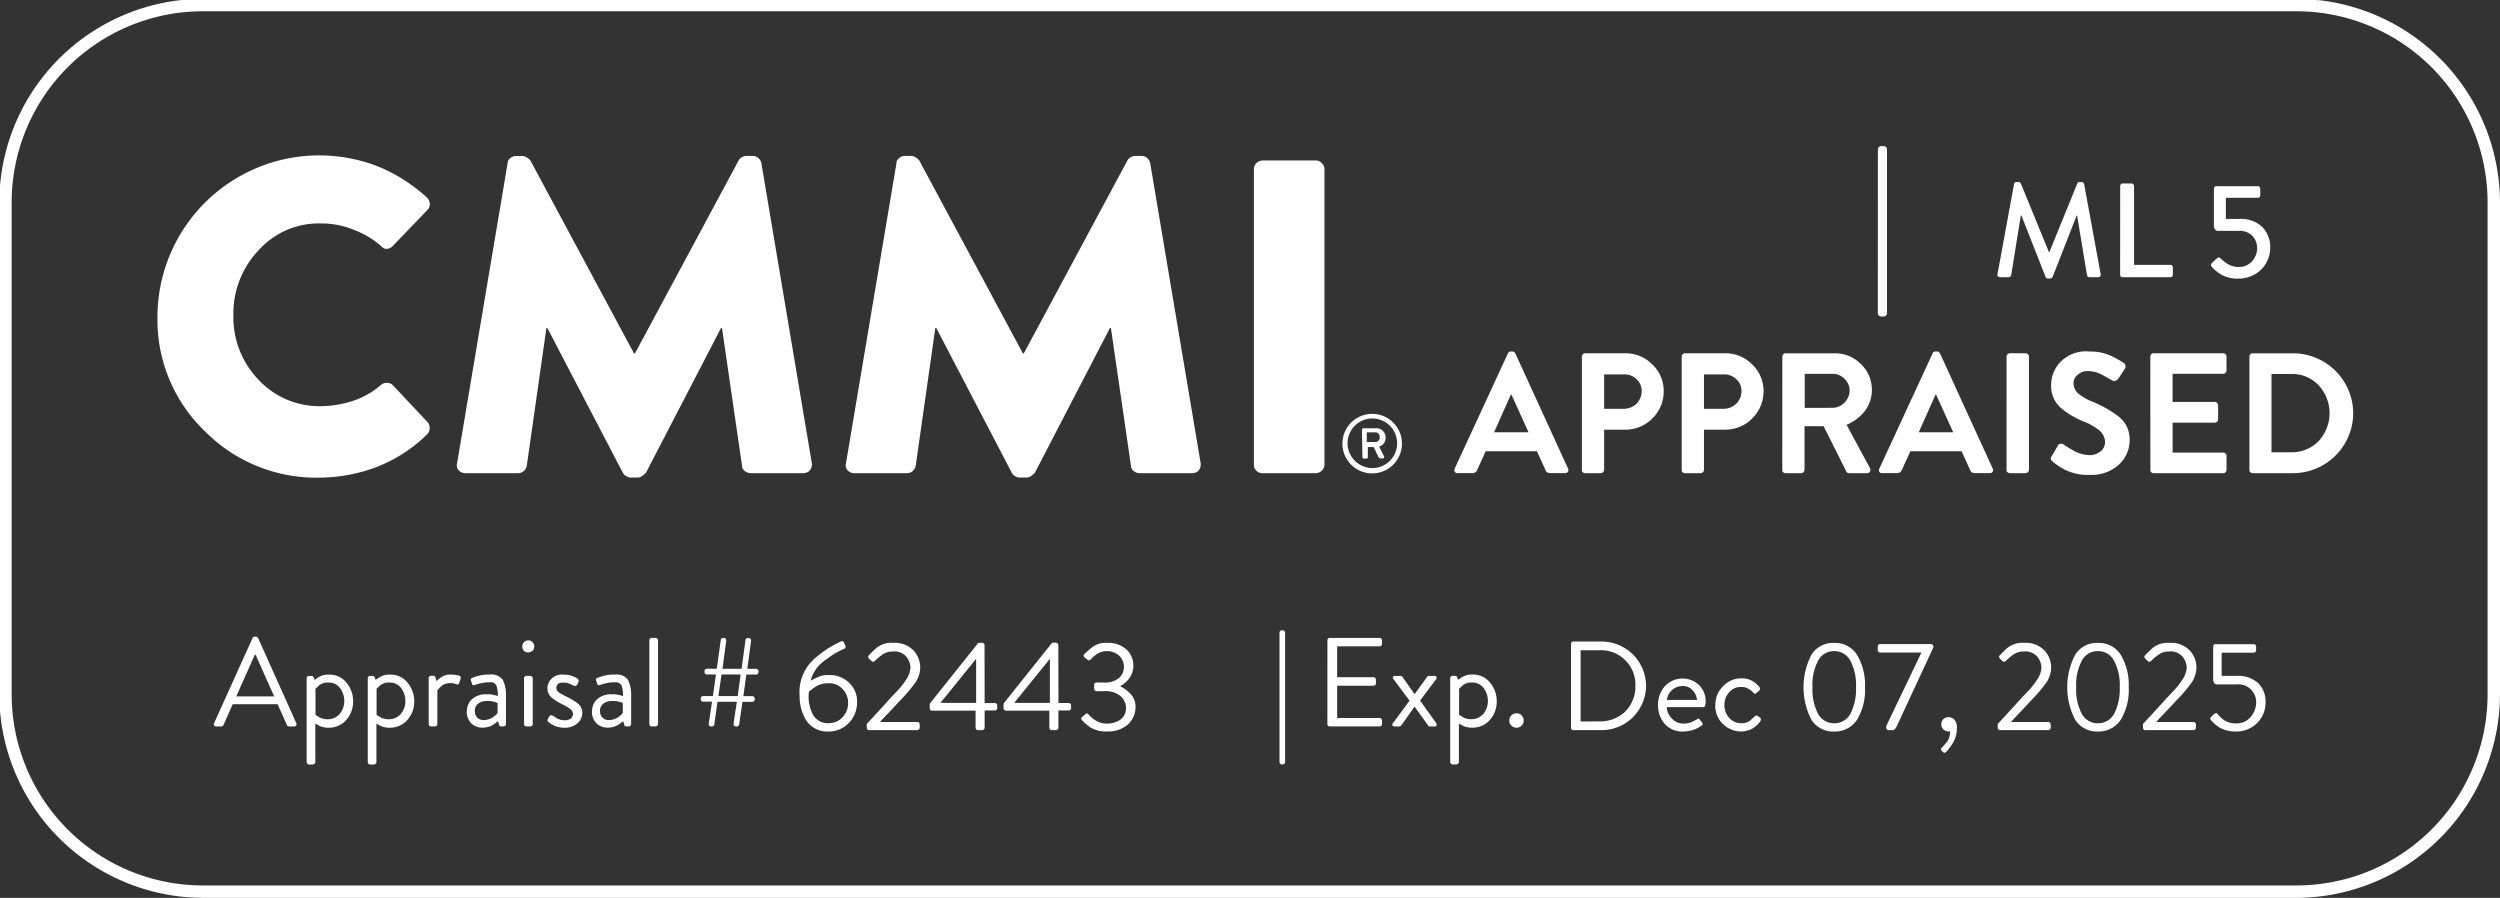 <svg xmlns="http://www.w3.org/2000/svg" width="151.194" height="54.3" viewBox="0 0 151.194 54.3">
  <rect x="0" y="0" width="151.194" height="54.3" fill="#333333" stroke="none"/>
  <g id="Cmmi_Level" data-name="Cmmi Level" transform="translate(0.15 0.15)">
    <g id="Group_4047" data-name="Group 4047">
      <path id="Path_45573" data-name="Path 45573" d="M140,0H10.851A12.2,12.2,0,0,0,0,11.085V42.846A12.2,12.2,0,0,0,12.12,54H138.728a12.2,12.2,0,0,0,12.166-12.165V12.1A12.2,12.2,0,0,0,140,0m-1.269.382A11.715,11.715,0,0,1,150.443,12.1V41.835a11.715,11.715,0,0,1-11.715,11.715H12.12A11.715,11.715,0,0,1,.405,41.835V12.1A11.715,11.715,0,0,1,12.12.382Z" fill="#fff" stroke="#fff" stroke-width="0.3"/>
      <path id="Path_45574" data-name="Path 45574" d="M70.44,79.537a9.326,9.326,0,0,0,2.85,6.876,9.455,9.455,0,0,0,6.9,2.825,9.927,9.927,0,0,0,3.486-.635,9.034,9.034,0,0,0,3.08-1.987.558.558,0,0,0,.149-.352.537.537,0,0,0-.121-.374l-2.108-2.244a.446.446,0,0,0-.351-.135.472.472,0,0,0-.352.108,4.943,4.943,0,0,1-1.7.973,6.5,6.5,0,0,1-1.918.325,5.026,5.026,0,0,1-3.81-1.608,5.437,5.437,0,0,1-1.512-3.88,5.548,5.548,0,0,1,1.5-3.915,4.888,4.888,0,0,1,3.8-1.649,5.145,5.145,0,0,1,1.932.365,5.541,5.541,0,0,1,1.716,1.014.413.413,0,0,0,.324.162.569.569,0,0,0,.352-.162l2.107-2.19a.5.5,0,0,0,.149-.378.594.594,0,0,0-.175-.378,9.994,9.994,0,0,0-2.945-1.875A9.786,9.786,0,0,0,70.44,79.537" transform="translate(-61.068 -60.502)" fill="#fff"/>
      <path id="Path_45575" data-name="Path 45575" d="M206.544,88.37a.454.454,0,0,0,.108.433.553.553,0,0,0,.405.162h3.188a.5.5,0,0,0,.338-.135.592.592,0,0,0,.175-.3l1.189-8.35H212l4.566,8.755a.519.519,0,0,0,.189.2.547.547,0,0,0,.27.095h.487a.525.525,0,0,0,.229-.095,1.55,1.55,0,0,0,.229-.2l4.54-8.755h.054l1.215,8.35a.362.362,0,0,0,.162.3.529.529,0,0,0,.352.135h3.189a.524.524,0,0,0,.391-.162A.57.57,0,0,0,228,88.37l-3.053-18.154a.515.515,0,0,0-.175-.3.457.457,0,0,0-.311-.135h-.432a.5.5,0,0,0-.257.081.41.41,0,0,0-.2.19L217.3,81.725h-.054l-6.268-11.67a.734.734,0,0,0-.229-.19.5.5,0,0,0-.23-.081h-.432a.466.466,0,0,0-.325.135.358.358,0,0,0-.162.3Z" transform="translate(-179.051 -60.499)" fill="#fff"/>
      <path id="Path_45576" data-name="Path 45576" d="M383.321,88.37a.453.453,0,0,0,.109.433.552.552,0,0,0,.405.162h3.188a.5.5,0,0,0,.338-.135.6.6,0,0,0,.176-.3l1.189-8.35h.054l4.566,8.755a.524.524,0,0,0,.189.2.549.549,0,0,0,.27.095h.486a.524.524,0,0,0,.229-.095,1.541,1.541,0,0,0,.229-.2l4.54-8.755h.054l1.215,8.35a.361.361,0,0,0,.162.3.527.527,0,0,0,.352.135h3.189a.524.524,0,0,0,.391-.162.568.568,0,0,0,.121-.433l-3.052-18.154a.518.518,0,0,0-.176-.3.455.455,0,0,0-.311-.135H400.8a.5.5,0,0,0-.257.081.411.411,0,0,0-.2.19l-6.268,11.67h-.054l-6.268-11.67a.736.736,0,0,0-.23-.19.5.5,0,0,0-.229-.081h-.432a.467.467,0,0,0-.325.135.358.358,0,0,0-.162.3Z" transform="translate(-332.309 -60.499)" fill="#fff"/>
      <path id="Path_45577" data-name="Path 45577" d="M568.8,90.216a.475.475,0,0,0,.149.365.508.508,0,0,0,.365.149h3.241a.535.535,0,0,0,.351-.149.529.529,0,0,0,.162-.365V72.333a.486.486,0,0,0-.162-.352.457.457,0,0,0-.351-.162h-3.241a.531.531,0,0,0-.513.513Z" transform="translate(-493.118 -62.264)" fill="#fff"/>
      <path id="Path_45578" data-name="Path 45578" d="M611.024,188.7a.266.266,0,0,0,.292-.238.194.194,0,0,0,0-.023v-.031a.265.265,0,0,0-.237-.293h-.543v.586Zm-.779-.73a.087.087,0,0,1,.069-.1.034.034,0,0,1,.03,0h.712a.551.551,0,0,1,.614.487.288.288,0,0,1,0,.036v.031a.525.525,0,0,1-.387.55l.292.586c.031.031,0,.1-.032.131h-.2c-.031,0-.062-.032-.094-.068l-.293-.617H610.6v.595a.089.089,0,0,1-.08.1h-.149a.091.091,0,0,1-.1-.081V189.6Zm.617,2.307a1.5,1.5,0,1,0-1.491-1.5v0a1.515,1.515,0,0,0,1.491,1.5m0-3.28a1.8,1.8,0,1,1-1.8,1.8,1.8,1.8,0,0,1,1.8-1.8" transform="translate(-528.026 -162.118)" fill="#fff"/>
      <path id="Path_45579" data-name="Path 45579" d="M662.311,163.541l1.016-2.28h.031l1.036,2.28Zm-2.216,2.473h.9a.325.325,0,0,0,.2-.063.483.483,0,0,0,.1-.144l.508-1.117h3.1l.507,1.117a.346.346,0,0,0,.114.162.512.512,0,0,0,.187.045h.9a.191.191,0,0,0,.166-.081.209.209,0,0,0,.01-.189l-3.19-6.97c-.029-.032-.043-.05-.067-.077a.123.123,0,0,0-.108-.036h-.1a.121.121,0,0,0-.114.036c-.04.014-.048.049-.062.077l-3.221,6.97a.289.289,0,0,0-.019.074v.041a.207.207,0,0,0,.024.074.188.188,0,0,0,.171.081" transform="translate(-572.102 -137.549)" fill="#fff"/>
      <path id="Path_45580" data-name="Path 45580" d="M719.25,162.821v-2.082h1.2a1.044,1.044,0,0,1,.751.288.922.922,0,0,1,.316.717,1.052,1.052,0,0,1-.316.77,1.087,1.087,0,0,1-.751.307Zm-1.346,3.694a.16.16,0,0,0,.051.14.235.235,0,0,0,.145.059h.952a.2.2,0,0,0,.135-.059.222.222,0,0,0,.062-.14v-2.433h1.295a2.267,2.267,0,0,0,1.625-.68,2.3,2.3,0,0,0,.684-1.649,2.208,2.208,0,0,0-.684-1.609,2.246,2.246,0,0,0-1.636-.68H718.1a.175.175,0,0,0-.145.063.184.184,0,0,0-.051.135Z" transform="translate(-622.385 -138.248)" fill="#fff"/>
      <path id="Path_45581" data-name="Path 45581" d="M764.629,162.821v-2.082h1.2a1.045,1.045,0,0,1,.751.288.922.922,0,0,1,.316.717,1.054,1.054,0,0,1-.316.77,1.087,1.087,0,0,1-.751.307Zm-1.347,3.694a.163.163,0,0,0,.051.14.237.237,0,0,0,.145.059h.953a.2.2,0,0,0,.135-.059.222.222,0,0,0,.063-.14v-2.433h1.294a2.267,2.267,0,0,0,1.626-.68,2.3,2.3,0,0,0,.684-1.649,2.208,2.208,0,0,0-.684-1.609,2.247,2.247,0,0,0-1.636-.68h-2.434a.175.175,0,0,0-.145.063.185.185,0,0,0-.051.135Z" transform="translate(-661.727 -138.248)" fill="#fff"/>
      <path id="Path_45582" data-name="Path 45582" d="M810.357,162.767v-2.059h1.688a.967.967,0,0,1,.715.3.952.952,0,0,1,.311.7,1.053,1.053,0,0,1-.311.743,1.026,1.026,0,0,1-.715.311ZM809,166.515a.163.163,0,0,0,.051.14.237.237,0,0,0,.146.059h.952a.2.2,0,0,0,.135-.059.222.222,0,0,0,.062-.14v-2.64H811.5l1.377,2.744c-.006.009.024.045.052.063a.2.2,0,0,0,.114.032h1.087a.19.19,0,0,0,.176-.1.239.239,0,0,0,0-.2l-1.418-2.627a2.713,2.713,0,0,0,1.1-.825,2.09,2.09,0,0,0,.43-1.271,2.119,2.119,0,0,0-.663-1.572,2.158,2.158,0,0,0-1.595-.653H809.2a.176.176,0,0,0-.146.063.185.185,0,0,0-.051.135Z" transform="translate(-701.362 -138.248)" fill="#fff"/>
      <path id="Path_45583" data-name="Path 45583" d="M855.342,163.541l1.016-2.28h.031l1.036,2.28Zm-2.216,2.473h.9a.325.325,0,0,0,.2-.063.482.482,0,0,0,.1-.144l.508-1.117h3.1l.507,1.117a.345.345,0,0,0,.114.162.512.512,0,0,0,.187.045h.9a.191.191,0,0,0,.166-.081.208.208,0,0,0,.01-.189l-3.19-6.97c-.029-.032-.043-.05-.067-.077a.124.124,0,0,0-.108-.036h-.1a.121.121,0,0,0-.114.036c-.04.014-.048.049-.062.077l-3.221,6.97a.214.214,0,0,0,0,.189.188.188,0,0,0,.171.081" transform="translate(-739.45 -137.549)" fill="#fff"/>
      <path id="Path_45584" data-name="Path 45584" d="M910.939,166.515a.157.157,0,0,0,.056.14.245.245,0,0,0,.141.059h.964a.2.2,0,0,0,.134-.059.242.242,0,0,0,.063-.14v-6.853a.17.17,0,0,0-.062-.135.172.172,0,0,0-.134-.063h-.964a.181.181,0,0,0-.141.063.172.172,0,0,0-.056.135Z" transform="translate(-789.738 -138.248)" fill="#fff"/>
      <path id="Path_45585" data-name="Path 45585" d="M931.167,165.33a4.447,4.447,0,0,0,.725.482,3.118,3.118,0,0,0,1.554.324,2.424,2.424,0,0,0,1.735-.622,1.986,1.986,0,0,0,.648-1.428,1.748,1.748,0,0,0-.71-1.514,7.192,7.192,0,0,0-1.455-.829,3.385,3.385,0,0,1-.927-.514.837.837,0,0,1-.3-.644.644.644,0,0,1,.233-.487.893.893,0,0,1,.679-.238,1.841,1.841,0,0,1,.9.27c.315.181.5.279.539.3a.216.216,0,0,0,.2.013.429.429,0,0,0,.166-.139l.393-.591a.3.3,0,0,0,.031-.18.252.252,0,0,0-.093-.162,7.678,7.678,0,0,0-.72-.405,2.938,2.938,0,0,0-1.351-.289,2.146,2.146,0,0,0-1.787.653,1.994,1.994,0,0,0-.544,1.334,1.761,1.761,0,0,0,.605,1.438,5.07,5.07,0,0,0,1.342.8,3.378,3.378,0,0,1,.983.559.927.927,0,0,1,.332.685.725.725,0,0,1-.27.568,1.082,1.082,0,0,1-.673.23,2.119,2.119,0,0,1-1.02-.307,6.059,6.059,0,0,1-.543-.338.218.218,0,0,0-.182-.041.184.184,0,0,0-.17.113l-.373.644a.2.2,0,0,0-.047.185.409.409,0,0,0,.1.126" transform="translate(-807.185 -137.567)" fill="#fff"/>
      <path id="Path_45586" data-name="Path 45586" d="M976.3,166.515a.163.163,0,0,0,.051.14.236.236,0,0,0,.145.059h4.215a.2.2,0,0,0,.14-.059c.024-.049.056-.081.056-.14v-.847a.182.182,0,0,0-.056-.135.163.163,0,0,0-.14-.063h-3.065v-1.812H980.2a.248.248,0,0,0,.135-.054.2.2,0,0,0,.063-.144v-.86a.221.221,0,0,0-.062-.131.16.16,0,0,0-.135-.063h-2.557v-1.7h3.065a.253.253,0,0,0,.14-.059.3.3,0,0,0,.056-.139v-.847a.191.191,0,0,0-.056-.135.177.177,0,0,0-.14-.063h-4.215a.176.176,0,0,0-.145.063.185.185,0,0,0-.051.135Z" transform="translate(-846.401 -138.248)" fill="#fff"/>
      <path id="Path_45587" data-name="Path 45587" d="M1022.675,165.452v-4.736h1.181a2.194,2.194,0,0,1,1.667.681,2.484,2.484,0,0,1,0,3.379,2.257,2.257,0,0,1-1.667.675Zm-1.335,1.063a.163.163,0,0,0,.052.14.223.223,0,0,0,.135.059h2.455a3.644,3.644,0,0,0,3.635-3.636,3.645,3.645,0,0,0-3.635-3.613h-2.455a.169.169,0,0,0-.135.063.185.185,0,0,0-.052.135Z" transform="translate(-885.45 -138.248)" fill="#fff"/>
      <path id="Path_45588" data-name="Path 45588" d="M97.4,291.862l1.117-2.509h.062c.17.405.369.838.554,1.257s.374.838.563,1.253Zm-1.209,1.821h.306a.15.15,0,0,0,.08-.027c.015-.022.039-.036.05-.059l.558-1.261H99.9l.566,1.261c-.007.018.019.041.042.059a.138.138,0,0,0,.088.027h.306a.144.144,0,0,0,.122-.063.153.153,0,0,0,.009-.135l-2.312-5.15a.252.252,0,0,0-.054-.059.143.143,0,0,0-.076-.027h-.077a.1.1,0,0,0-.084.027.1.1,0,0,0-.045.059l-2.327,5.15a.128.128,0,0,0,0,.135.165.165,0,0,0,.13.063" transform="translate(-83.261 -249.897)" fill="#fff"/>
      <path id="Path_45589" data-name="Path 45589" d="M138.783,307.953v-1.577s.068-.063.2-.189a.8.8,0,0,1,.577-.185.834.834,0,0,1,.712.338,1.3,1.3,0,0,1,.253.784,1.2,1.2,0,0,1-.283.78.947.947,0,0,1-.72.315.983.983,0,0,1-.532-.135l-.21-.131m-.008.527c-.014,0,.073.041.218.126a1.313,1.313,0,0,0,.6.126,1.386,1.386,0,0,0,1.048-.464,1.661,1.661,0,0,0,.421-1.135A1.734,1.734,0,0,0,140.65,306a1.279,1.279,0,0,0-1.034-.478,1.084,1.084,0,0,0-.651.158,1.646,1.646,0,0,0-.237.162l-.054-.145c-.026-.04-.031-.063-.049-.076s-.042-.022-.073-.022h-.161a.11.11,0,0,0-.1.045.13.13,0,0,0-.042.1v5.064a.137.137,0,0,0,.042.1.193.193,0,0,0,.1.05h.237c.025-.018.069-.018.1-.05s.046-.063.046-.1Z" transform="translate(-119.853 -264.871)" fill="#fff"/>
      <path id="Path_45590" data-name="Path 45590" d="M166.554,307.953v-1.577s.068-.063.2-.189a.8.8,0,0,1,.577-.185.835.835,0,0,1,.712.338,1.3,1.3,0,0,1,.253.784,1.2,1.2,0,0,1-.283.78.946.946,0,0,1-.719.315.983.983,0,0,1-.532-.135l-.21-.131m-.008.527c-.014,0,.073.041.218.126a1.312,1.312,0,0,0,.6.126,1.386,1.386,0,0,0,1.048-.464,1.661,1.661,0,0,0,.421-1.135A1.732,1.732,0,0,0,168.42,306a1.277,1.277,0,0,0-1.033-.478,1.084,1.084,0,0,0-.651.158,1.656,1.656,0,0,0-.237.162l-.054-.145c-.026-.04-.031-.063-.049-.076s-.042-.022-.073-.022h-.161a.111.111,0,0,0-.1.045.128.128,0,0,0-.042.1v5.064a.136.136,0,0,0,.042.1.194.194,0,0,0,.1.05h.237c.025-.018.068-.018.1-.05s.046-.063.046-.1Z" transform="translate(-143.929 -264.871)" fill="#fff"/>
      <path id="Path_45591" data-name="Path 45591" d="M193.733,308.513a.172.172,0,0,0,.041.1c.014.027.063.041.1.041h.237a.165.165,0,0,0,.1-.041.2.2,0,0,0,.047-.1v-2.045c-.012,0,.066-.072.2-.212a.79.79,0,0,1,.636-.216.408.408,0,0,1,.164.018.711.711,0,0,1,.134.045.241.241,0,0,0,.1.014.135.135,0,0,0,.08-.086l.092-.257c.036-.122-.016-.175-.157-.207a1.526,1.526,0,0,0-.379-.045.961.961,0,0,0-.7.2,1.4,1.4,0,0,0-.217.2l-.062-.225a.222.222,0,0,0-.05-.076c-.027-.032-.05-.027-.08-.027h-.146a.114.114,0,0,0-.1.045.1.1,0,0,0-.041.1Z" transform="translate(-167.957 -264.872)" fill="#fff"/>
      <path id="Path_45592" data-name="Path 45592" d="M211.52,307.729a.537.537,0,0,1,.206-.459.811.811,0,0,1,.529-.154,1.251,1.251,0,0,1,.412.041.722.722,0,0,1,.23.081v.6a1.226,1.226,0,0,1-.33.288,1.049,1.049,0,0,1-.512.14.5.5,0,0,1-.394-.158.536.536,0,0,1-.141-.383m-.489,0a1,1,0,0,0,.268.73.943.943,0,0,0,.673.27,1.231,1.231,0,0,0,.59-.139,2.242,2.242,0,0,0,.359-.257l.061.207a.2.2,0,0,0,.038.082.115.115,0,0,0,.093.031h.145a.168.168,0,0,0,.1-.041.208.208,0,0,0,.045-.1v-1.7a2.053,2.053,0,0,0-.195-.982.846.846,0,0,0-.776-.311,2.2,2.2,0,0,0-.735.09,1.921,1.921,0,0,0-.329.108.114.114,0,0,0-.08.059c-.03.027-.019.063,0,.108l.062.194a.2.2,0,0,0,.05.077.164.164,0,0,0,.1,0,1.665,1.665,0,0,1,.348-.1,2.012,2.012,0,0,1,.57-.068.393.393,0,0,1,.41.2,1.929,1.929,0,0,1,.088.626c-.011,0-.068-.018-.2-.049a1.306,1.306,0,0,0-.448-.05,1.228,1.228,0,0,0-.911.288.942.942,0,0,0-.313.73" transform="translate(-182.954 -264.868)" fill="#fff"/>
      <path id="Path_45593" data-name="Path 45593" d="M236.374,295.035a.168.168,0,0,0,.042.1c.013.027.063.041.1.041h.237a.166.166,0,0,0,.1-.041.2.2,0,0,0,.046-.1v-2.771a.191.191,0,0,0-.046-.1.156.156,0,0,0-.1-.045h-.237a.113.113,0,0,0-.1.045.1.1,0,0,0-.042.1Zm.252-4.334a.429.429,0,0,0,.261-.1.368.368,0,0,0,0-.518.318.318,0,0,0-.261-.108.36.36,0,0,0-.359.369.333.333,0,0,0,.1.257.343.343,0,0,0,.256.1" transform="translate(-204.831 -251.394)" fill="#fff"/>
      <path id="Path_45594" data-name="Path 45594" d="M247.8,308.392a1.84,1.84,0,0,0,.363.221,1.567,1.567,0,0,0,.632.122,1.171,1.171,0,0,0,.761-.266.844.844,0,0,0,.294-.6.727.727,0,0,0-.306-.631,4.512,4.512,0,0,0-.7-.41c-.159-.081-.291-.149-.4-.221a.345.345,0,0,1-.164-.3.268.268,0,0,1,.088-.2c.052-.077.175-.1.348-.1a.9.9,0,0,1,.41.09l.2.09a.148.148,0,0,0,.115.018.21.21,0,0,0,.107-.086l.061-.122a.2.2,0,0,0,.015-.131.242.242,0,0,0-.061-.108,1.783,1.783,0,0,0-.333-.153,1.406,1.406,0,0,0-.516-.081.864.864,0,0,0-.754.279.794.794,0,0,0-.218.514.718.718,0,0,0,.283.617,3.031,3.031,0,0,0,.59.37,2.957,2.957,0,0,1,.5.293.376.376,0,0,1,.172.32.382.382,0,0,1-.134.266.656.656,0,0,1-.363.1,1.012,1.012,0,0,1-.509-.135c-.149-.1-.21-.135-.21-.135a.144.144,0,0,0-.127-.027.089.089,0,0,0-.08.049.3.3,0,0,0-.054.1c-.023.036-.038.072-.053.095s-.018.063-.008.09.025.055.046.072" transform="translate(-214.784 -264.873)" fill="#fff"/>
      <path id="Path_45595" data-name="Path 45595" d="M268.414,307.729a.536.536,0,0,1,.207-.459.809.809,0,0,1,.528-.154,1.257,1.257,0,0,1,.413.041.73.73,0,0,1,.23.081v.6a1.245,1.245,0,0,1-.329.288,1.053,1.053,0,0,1-.513.14.5.5,0,0,1-.394-.158.535.535,0,0,1-.141-.383m-.489,0a1,1,0,0,0,.268.73.943.943,0,0,0,.674.27,1.228,1.228,0,0,0,.589-.139,2.266,2.266,0,0,0,.359-.257l.061.207a.2.2,0,0,0,.038.082.114.114,0,0,0,.093.031h.146a.167.167,0,0,0,.1-.041.21.21,0,0,0,.045-.1v-1.7a2.048,2.048,0,0,0-.195-.982.846.846,0,0,0-.776-.311,2.2,2.2,0,0,0-.735.09,1.874,1.874,0,0,0-.329.108.114.114,0,0,0-.08.059c-.03.027-.019.063,0,.108l.061.194a.2.2,0,0,0,.05.077.164.164,0,0,0,.1,0,1.664,1.664,0,0,1,.348-.1,2.011,2.011,0,0,1,.57-.068.394.394,0,0,1,.41.2,1.943,1.943,0,0,1,.087.626c-.011,0-.067-.018-.2-.049a1.3,1.3,0,0,0-.448-.05,1.229,1.229,0,0,0-.911.288.944.944,0,0,0-.313.73" transform="translate(-232.278 -264.868)" fill="#fff"/>
      <path id="Path_45596" data-name="Path 45596" d="M294.03,294.045a.158.158,0,0,0,.042.1.141.141,0,0,0,.1.041h.237a.173.173,0,0,0,.1-.041.229.229,0,0,0,.046-.1v-5.069a.212.212,0,0,0-.046-.1c-.044-.031-.063-.045-.1-.045h-.237a.122.122,0,0,0-.1.045.137.137,0,0,0-.042.1Z" transform="translate(-254.909 -250.404)" fill="#fff"/>
      <path id="Path_45597" data-name="Path 45597" d="M318.438,292.352l.191-1.307h1.155l-.176,1.307Zm-.582,1.672a.13.13,0,0,0,.027.117.192.192,0,0,0,.118.05h.046a.17.17,0,0,0,.092-.036.149.149,0,0,0,.053-.086l.191-1.369h1.171l-.2,1.325a.133.133,0,0,0,.034.117.207.207,0,0,0,.111.05h.045a.169.169,0,0,0,.1-.036.205.205,0,0,0,.05-.086l.2-1.369h.612c.024-.014.065-.014.091-.041.014-.045.039-.063.039-.1V292.5a.158.158,0,0,0-.046-.1.15.15,0,0,0-.1-.045h-.543l.184-1.307h.6a.155.155,0,0,0,.1-.04.31.31,0,0,0,.034-.1v-.054a.155.155,0,0,0-.042-.1.12.12,0,0,0-.1-.05h-.536l.229-1.7a.162.162,0,0,0-.035-.117.145.145,0,0,0-.111-.049h-.046a.137.137,0,0,0-.1.04c-.033.009-.046.054-.046.081l-.237,1.743h-1.156l.229-1.7a.144.144,0,0,0-.035-.117.13.13,0,0,0-.1-.049h-.053a.133.133,0,0,0-.1.04c-.042.009-.042.054-.042.081l-.245,1.743h-.6a.118.118,0,0,0-.1.05c-.043.022-.042.063-.042.1v.054a.173.173,0,0,0,.042.1.137.137,0,0,0,.1.04h.552l-.184,1.307h-.589a.121.121,0,0,0-.107.045c-.04.023-.038.063-.038.1v.054a.169.169,0,0,0,.038.1.2.2,0,0,0,.107.041h.536Z" transform="translate(-275.142 -250.405)" fill="#fff"/>
      <path id="Path_45598" data-name="Path 45598" d="M364.146,295.221a1.029,1.029,0,0,1-1.053-.671,2.275,2.275,0,0,1-.165-1.243c-.008,0,.112-.081.337-.248a1.4,1.4,0,0,1,.873-.248,1.064,1.064,0,0,1,.819.346,1.193,1.193,0,0,1,.337.848,1.232,1.232,0,0,1-.333.856,1.1,1.1,0,0,1-.814.361m-1.784-1.676a2.73,2.73,0,0,0,.424,1.55,1.537,1.537,0,0,0,1.359.631,1.654,1.654,0,0,0,1.189-.514,1.773,1.773,0,0,0,.5-1.239,1.525,1.525,0,0,0-.5-1.208,1.621,1.621,0,0,0-1.144-.451,1.552,1.552,0,0,0-.83.171,3.42,3.42,0,0,0-.333.171,2.165,2.165,0,0,1,.953-1.293,4.777,4.777,0,0,1,1.014-.612c.066-.027.117-.05.134-.09a.206.206,0,0,0,0-.13l-.084-.185a.192.192,0,0,0-.069-.072.088.088,0,0,0-.1,0,6.273,6.273,0,0,0-1.549.991,2.7,2.7,0,0,0-.968,2.284" transform="translate(-314.152 -251.638)" fill="#fff"/>
      <path id="Path_45599" data-name="Path 45599" d="M392.889,296.231a.173.173,0,0,0,.038.1c.011.027.062.041.107.041h2.908a.178.178,0,0,0,.1-.041.148.148,0,0,0,.046-.1v-.207a.142.142,0,0,0-.046-.1.1.1,0,0,0-.1-.045h-2.25c.231-.275.49-.522.735-.788s.49-.522.735-.784a8.8,8.8,0,0,0,.673-.825,1.64,1.64,0,0,0,.283-.91,1.517,1.517,0,0,0-.417-1.032,1.588,1.588,0,0,0-1.235-.446,1.417,1.417,0,0,0-1.072.374c-.26.248-.383.379-.383.379a.084.084,0,0,0-.038.1.222.222,0,0,0,.046.1l.153.144a.145.145,0,0,0,.1.045.156.156,0,0,0,.1-.045,2.918,2.918,0,0,1,.451-.379,1.011,1.011,0,0,1,.636-.194.949.949,0,0,1,.83.324,1.114,1.114,0,0,1,.241.645,1.551,1.551,0,0,1-.191.622,5.187,5.187,0,0,1-.582.766c-.328.324-.63.671-.941,1.013s-.622.676-.933,1.014Z" transform="translate(-340.616 -252.365)" fill="#fff"/>
      <path id="Path_45600" data-name="Path 45600" d="M422.156,294.651l2.158-2.663v2.663Zm-.5.473h2.625v1.036a.157.157,0,0,0,.042.1.139.139,0,0,0,.1.041h.261a.153.153,0,0,0,.1-.041.168.168,0,0,0,.045-.1v-1.05h.621a.2.2,0,0,0,.1-.04.2.2,0,0,0,.042-.1v-.171a.147.147,0,0,0-.042-.095.134.134,0,0,0-.1-.04h-.621l-.007-3.5a.126.126,0,0,0-.047-.1.124.124,0,0,0-.1-.045h-.153a.083.083,0,0,0-.076.018c-.03,0-.028.018-.038.032l-2.9,3.632v.283a.121.121,0,0,0,.038.1.192.192,0,0,0,.108.041" transform="translate(-365.43 -252.294)" fill="#fff"/>
      <path id="Path_45601" data-name="Path 45601" d="M455.685,294.651l2.158-2.663v2.663Zm-.5.473h2.625v1.036a.159.159,0,0,0,.042.1.139.139,0,0,0,.1.041h.26a.152.152,0,0,0,.1-.041.169.169,0,0,0,.046-.1v-1.05h.62a.142.142,0,0,0,.146-.144v-.171a.15.15,0,0,0-.043-.095.134.134,0,0,0-.1-.04h-.62l-.007-3.5a.158.158,0,0,0-.146-.148h-.153a.083.083,0,0,0-.076.018c-.03,0-.029.018-.039.032l-2.9,3.632v.283a.122.122,0,0,0,.038.1.2.2,0,0,0,.107.041" transform="translate(-394.498 -252.294)" fill="#fff"/>
      <path id="Path_45602" data-name="Path 45602" d="M490.459,295.77a3.223,3.223,0,0,0,.475.414,1.812,1.812,0,0,0,1.064.266,1.793,1.793,0,0,0,1.243-.428,1.441,1.441,0,0,0,.456-1.059,1.108,1.108,0,0,0-.325-.806,2.008,2.008,0,0,0-.593-.433V293.7a1.719,1.719,0,0,0,.52-.437,1.329,1.329,0,0,0-.176-1.793,1.662,1.662,0,0,0-1.132-.379,1.371,1.371,0,0,0-1.007.338c-.262.221-.379.334-.379.334a.125.125,0,0,0-.045.1.117.117,0,0,0,.045.1l.184.145a.117.117,0,0,0,.107.04.235.235,0,0,0,.092-.054,1.926,1.926,0,0,1,.368-.32,1.01,1.01,0,0,1,.635-.18,1.052,1.052,0,0,1,.7.261.906.906,0,0,1,.3.712.867.867,0,0,1-.3.653,1.345,1.345,0,0,1-.914.271h-.421c-.074,0-.1.013-.127.041a.189.189,0,0,0-.035.13v.185a.172.172,0,0,0,.038.126.216.216,0,0,0,.108.041h.428a1.426,1.426,0,0,1,1.033.306.986.986,0,0,1,.322.694.861.861,0,0,1-.333.712,1.363,1.363,0,0,1-.769.248,1.277,1.277,0,0,1-.8-.23,1.625,1.625,0,0,1-.344-.3.168.168,0,0,0-.1-.077c-.037-.018-.071,0-.111.036l-.206.176a.1.1,0,0,0-.046.09.131.131,0,0,0,.038.095" transform="translate(-425.172 -252.363)" fill="#fff"/>
      <path id="Path_45603" data-name="Path 45603" d="M580.483,293.328a.151.151,0,0,0,.146.14h.046c.031-.018.069-.018.1-.045a.158.158,0,0,0,.046-.095V285.5a.172.172,0,0,0-.042-.1.1.1,0,0,0-.1-.045h-.054c-.046-.013-.075.014-.1.045-.029.013-.043.059-.043.1Z" transform="translate(-503.251 -247.385)" fill="#fff"/>
      <path id="Path_45604" data-name="Path 45604" d="M602.238,294.045a.157.157,0,0,0,.038.1.136.136,0,0,0,.107.041H605.4a.16.16,0,0,0,.1-.041.237.237,0,0,0,.042-.1v-.225a.188.188,0,0,0-.042-.1.121.121,0,0,0-.1-.045h-2.571v-1.951h2.2a.222.222,0,0,0,.1-.036.182.182,0,0,0,.046-.108v-.221a.15.15,0,0,0-.046-.1.11.11,0,0,0-.1-.049h-2.2v-1.866H605.4a.224.224,0,0,0,.1-.041c.016-.04.042-.063.042-.1v-.225a.2.2,0,0,0-.042-.1.152.152,0,0,0-.1-.045h-3.015a.118.118,0,0,0-.107.045.14.14,0,0,0-.038.1Z" transform="translate(-522.111 -250.404)" fill="#fff"/>
      <path id="Path_45605" data-name="Path 45605" d="M631.79,308.956a.122.122,0,0,0-.027.135c.007.031.06.063.126.063h.284a.145.145,0,0,0,.069-.018c.016-.022.039-.027.054-.045l.8-1.131h.008l.811,1.127a.184.184,0,0,0,.046.045.151.151,0,0,0,.069.023h.283a.119.119,0,0,0,.119-.063.178.178,0,0,0-.019-.135l-.98-1.37.972-1.293a.129.129,0,0,0,.022-.135.118.118,0,0,0-.121-.063h-.322a.092.092,0,0,0-.077.018c-.023,0-.035.027-.046.041l-.758,1.041h-.008l-.727-1.041c-.015-.022-.033-.027-.054-.041a.085.085,0,0,0-.068-.018h-.322a.117.117,0,0,0-.13.063.114.114,0,0,0,.031.135l.972,1.3Z" transform="translate(-547.7 -265.369)" fill="#fff"/>
      <path id="Path_45606" data-name="Path 45606" d="M658.623,307.953v-1.577s.068-.063.2-.189A.8.8,0,0,1,659.4,306a.833.833,0,0,1,.711.338,1.294,1.294,0,0,1,.253.784,1.2,1.2,0,0,1-.283.78.946.946,0,0,1-.719.315.981.981,0,0,1-.532-.135l-.21-.131m-.008.527a2.4,2.4,0,0,0,.218.126,1.314,1.314,0,0,0,.6.126,1.386,1.386,0,0,0,1.048-.464,1.658,1.658,0,0,0,.421-1.135,1.732,1.732,0,0,0-.414-1.136,1.277,1.277,0,0,0-1.033-.478,1.083,1.083,0,0,0-.651.158,1.608,1.608,0,0,0-.237.162l-.054-.145c-.025-.04-.031-.063-.049-.076s-.042-.022-.073-.022h-.161a.11.11,0,0,0-.1.045.13.13,0,0,0-.042.1v5.064a.138.138,0,0,0,.042.1.2.2,0,0,0,.1.05h.238c.025-.018.068-.018.1-.05s.046-.063.046-.1Z" transform="translate(-570.53 -264.871)" fill="#fff"/>
      <path id="Path_45607" data-name="Path 45607" d="M684.935,323.539a.4.4,0,0,0,.126.311.465.465,0,0,0,.31.126.46.46,0,0,0,.31-.126.454.454,0,0,0,.127-.311.486.486,0,0,0-.127-.311.417.417,0,0,0-.31-.126.43.43,0,0,0-.436.437" transform="translate(-593.806 -280.114)" fill="#fff"/>
      <path id="Path_45608" data-name="Path 45608" d="M713.56,295.353v-4.307h1.148a2.08,2.08,0,0,1,2.166,2.149,2.15,2.15,0,0,1-.612,1.554,2.189,2.189,0,0,1-1.554.6Zm-.581.383a.155.155,0,0,0,.038.1.127.127,0,0,0,.1.041h1.714a2.691,2.691,0,0,0,2.686-2.685,2.69,2.69,0,0,0-2.686-2.672h-1.714a.112.112,0,0,0-.1.045.142.142,0,0,0-.038.1Z" transform="translate(-618.118 -251.87)" fill="#fff"/>
      <path id="Path_45609" data-name="Path 45609" d="M753.08,308.524a.953.953,0,0,1,.964-.842.764.764,0,0,1,.59.257.95.95,0,0,1,.268.586Zm-.535.3a1.685,1.685,0,0,0,.4,1.14,1.388,1.388,0,0,0,1.1.468,2.163,2.163,0,0,0,.689-.117,1.95,1.95,0,0,0,.436-.234c.05-.054.082-.077.076-.1a.214.214,0,0,0-.046-.095c-.026-.041-.048-.063-.069-.091s-.041-.059-.06-.085c-.034-.049-.062-.059-.093-.049a.391.391,0,0,0-.123.063c-.1.04-.2.108-.328.158a1.429,1.429,0,0,1-.429.072.935.935,0,0,1-.709-.3,1.01,1.01,0,0,1-.317-.694h2.2c.019-.014.059-.009.087-.032a.248.248,0,0,0,.05-.1c-.013-.022,0-.059.008-.1s.008-.077.008-.1a1.372,1.372,0,0,0-.394-1,1.46,1.46,0,0,0-2.089.082,1.689,1.689,0,0,0-.4,1.122" transform="translate(-652.421 -266.343)" fill="#fff"/>
      <path id="Path_45610" data-name="Path 45610" d="M778.557,308.831a1.489,1.489,0,0,0,.462,1.145,1.562,1.562,0,0,0,1.107.455,1.439,1.439,0,0,0,.692-.185,1.552,1.552,0,0,0,.479-.459.218.218,0,0,0,.016-.108.168.168,0,0,0-.069-.1l-.084-.063a.267.267,0,0,0-.114-.049c-.033,0-.069.018-.115.068-.1.076-.192.171-.3.261a.882.882,0,0,1-.509.135.951.951,0,0,1-.723-.32,1.112,1.112,0,0,1-.287-.784,1.07,1.07,0,0,1,.291-.77.887.887,0,0,1,.728-.316.761.761,0,0,1,.405.095,1.225,1.225,0,0,1,.3.225.5.5,0,0,0,.088.081c.022.013.072.009.134-.05l.145-.121a.232.232,0,0,0,.057-.1.194.194,0,0,0-.027-.117,1.477,1.477,0,0,0-.478-.4,1.281,1.281,0,0,0-.616-.135,1.453,1.453,0,0,0-1.1.468,1.5,1.5,0,0,0-.474,1.145" transform="translate(-674.971 -266.343)" fill="#fff"/>
      <path id="Path_45611" data-name="Path 45611" d="M820.53,295.958a1.1,1.1,0,0,1-.975-.563,3.158,3.158,0,0,1-.341-1.622,3.074,3.074,0,0,1,.341-1.6,1.059,1.059,0,0,1,.975-.577,1.072,1.072,0,0,1,.972.577,3.138,3.138,0,0,1,.345,1.6,3.268,3.268,0,0,1-.345,1.622,1.1,1.1,0,0,1-.972.563m0,.5a1.6,1.6,0,0,0,1.374-.707,3.48,3.48,0,0,0,.486-1.974,3.557,3.557,0,0,0-.486-1.965,1.554,1.554,0,0,0-1.374-.712,1.528,1.528,0,0,0-1.378.712,4.271,4.271,0,0,0,0,3.938,1.564,1.564,0,0,0,1.378.707" transform="translate(-709.749 -252.366)" fill="#fff"/>
      <path id="Path_45612" data-name="Path 45612" d="M852.939,296.722a.141.141,0,0,0,.042.1.135.135,0,0,0,.1.041h.222a.217.217,0,0,0,.168-.072,1.233,1.233,0,0,0,.085-.126l2.234-4.808v-.054a.179.179,0,0,0-.046-.1.136.136,0,0,0-.1-.045h-3.077a.106.106,0,0,0-.1.045.13.13,0,0,0-.041.1v.225a.163.163,0,0,0,.041.1.238.238,0,0,0,.1.041h2.5l-2.135,4.461Z" transform="translate(-739.013 -252.855)" fill="#fff"/>
      <path id="Path_45613" data-name="Path 45613" d="M881.189,325.232a.406.406,0,0,0,.126.311.469.469,0,0,0,.31.126c.015-.009.031,0,.045,0a.085.085,0,0,1,.046,0,1.006,1.006,0,0,1-.21.662c-.146.162-.229.266-.264.3a.113.113,0,0,0-.069.1.093.093,0,0,0,.023.085l.107.108a.11.11,0,0,0,.076.031.273.273,0,0,0,.108-.049,3.4,3.4,0,0,0,.413-.559,1.668,1.668,0,0,0,.229-.856.713.713,0,0,0-.161-.55.506.506,0,0,0-.344-.139.431.431,0,0,0-.436.437" transform="translate(-763.934 -281.582)" fill="#fff"/>
      <path id="Path_45614" data-name="Path 45614" d="M906.968,296.231a.172.172,0,0,0,.038.1c.011.027.061.041.107.041h2.909a.18.18,0,0,0,.1-.041.15.15,0,0,0,.046-.1v-.207a.142.142,0,0,0-.046-.1.1.1,0,0,0-.1-.045h-2.251c.23-.275.49-.522.735-.788s.49-.522.735-.784a8.788,8.788,0,0,0,.673-.825,1.639,1.639,0,0,0,.283-.91,1.515,1.515,0,0,0-.417-1.032,1.588,1.588,0,0,0-1.235-.446,1.419,1.419,0,0,0-1.072.374c-.26.248-.382.379-.382.379a.084.084,0,0,0-.038.1.22.22,0,0,0,.046.1l.154.144a.144.144,0,0,0,.1.045.156.156,0,0,0,.1-.045,2.939,2.939,0,0,1,.452-.379,1.009,1.009,0,0,1,.635-.194.949.949,0,0,1,.83.324,1.116,1.116,0,0,1,.242.645,1.547,1.547,0,0,1-.192.622,5.177,5.177,0,0,1-.581.766c-.328.324-.63.671-.942,1.013s-.622.676-.934,1.014Z" transform="translate(-786.298 -252.365)" fill="#fff"/>
      <path id="Path_45615" data-name="Path 45615" d="M940.413,295.958a1.1,1.1,0,0,1-.976-.563,3.164,3.164,0,0,1-.341-1.622,3.075,3.075,0,0,1,.341-1.6,1.06,1.06,0,0,1,.976-.577,1.072,1.072,0,0,1,.971.577,3.136,3.136,0,0,1,.345,1.6,3.275,3.275,0,0,1-.345,1.622,1.1,1.1,0,0,1-.971.563m0,.5a1.6,1.6,0,0,0,1.373-.707,3.478,3.478,0,0,0,.486-1.974,3.555,3.555,0,0,0-.486-1.965,1.553,1.553,0,0,0-1.373-.712,1.529,1.529,0,0,0-1.378.712,4.27,4.27,0,0,0,0,3.938,1.565,1.565,0,0,0,1.378.707" transform="translate(-813.682 -252.366)" fill="#fff"/>
      <path id="Path_45616" data-name="Path 45616" d="M973.006,296.231a.171.171,0,0,0,.038.1c.011.027.062.041.107.041h2.908a.178.178,0,0,0,.1-.041.148.148,0,0,0,.046-.1v-.207a.142.142,0,0,0-.046-.1.1.1,0,0,0-.1-.045h-2.25c.231-.275.49-.522.735-.788s.49-.522.735-.784a8.842,8.842,0,0,0,.674-.825,1.638,1.638,0,0,0,.283-.91,1.518,1.518,0,0,0-.417-1.032,1.589,1.589,0,0,0-1.236-.446,1.418,1.418,0,0,0-1.072.374c-.26.248-.382.379-.382.379a.085.085,0,0,0-.038.1.218.218,0,0,0,.046.1l.153.144a.145.145,0,0,0,.1.045.157.157,0,0,0,.1-.045,2.923,2.923,0,0,1,.451-.379,1.011,1.011,0,0,1,.636-.194.947.947,0,0,1,.83.324,1.112,1.112,0,0,1,.242.645,1.55,1.55,0,0,1-.191.622,5.185,5.185,0,0,1-.582.766c-.328.324-.63.671-.941,1.013s-.622.676-.934,1.014Z" transform="translate(-843.55 -252.365)" fill="#fff"/>
      <path id="Path_45617" data-name="Path 45617" d="M1003.717,296.307a2.2,2.2,0,0,0,.485.405,1.869,1.869,0,0,0,.991.23,1.74,1.74,0,0,0,1.776-1.753,1.546,1.546,0,0,0-.452-1.176,1.8,1.8,0,0,0-1.315-.432h-.888v-1.406h1.944c.029-.013.075-.013.1-.041a.18.18,0,0,0,.042-.1v-.225a.129.129,0,0,0-.042-.1.119.119,0,0,0-.1-.045h-2.311a.1.1,0,0,0-.107.045.131.131,0,0,0-.038.1v2.023a.307.307,0,0,0,.062.18.209.209,0,0,0,.176.085h1.163a1.078,1.078,0,0,1,1.2,1.1,1.364,1.364,0,0,1-.325.856,1.086,1.086,0,0,1-.876.4,1.247,1.247,0,0,1-.8-.239,2.361,2.361,0,0,1-.333-.324c-.033-.045-.063-.063-.1-.059a.155.155,0,0,0-.1.05.447.447,0,0,0-.089.085c-.042.032-.057.059-.087.081a.161.161,0,0,0-.065.122c-.006.032.03.085.081.139" transform="translate(-870.104 -252.855)" fill="#fff"/>
      <path id="Path_45618" data-name="Path 45618" d="M852.48,65.468a.209.209,0,0,1,.223-.185h.117a.2.2,0,0,1,.211.185v9.944a.205.205,0,0,1-.222.175H852.7a.205.205,0,0,1-.223-.175Z" transform="translate(-739.06 -56.597)" fill="#fff"/>
      <path id="Path_45619" data-name="Path 45619" d="M906.794,87.2a.133.133,0,0,0,.024.135.213.213,0,0,0,.13.05h.526a.181.181,0,0,0,.093-.032c.015-.028.047-.05.053-.081l.584-3.623h.033l1.466,3.726a.129.129,0,0,0,.049.063.177.177,0,0,0,.089.027h.146c.023-.013.061-.009.086-.027a.558.558,0,0,0,.052-.063l1.458-3.726h.024l.6,3.623c-.009.022.023.059.052.081a.2.2,0,0,0,.1.032h.528a.151.151,0,0,0,.12-.05.22.22,0,0,0,.025-.135l-1-5.448a.258.258,0,0,0-.057-.086c-.04-.022-.057-.036-.089-.036h-.129a.115.115,0,0,0-.09.032c-.028,0-.043.036-.049.059l-1.685,4.141H909.9l-1.694-4.141a.145.145,0,0,0-.06-.059c-.044-.036-.055-.032-.077-.032h-.13a.123.123,0,0,0-.093.036.121.121,0,0,0-.053.086Z" transform="translate(-786.139 -70.772)" fill="#fff"/>
      <path id="Path_45620" data-name="Path 45620" d="M962.6,87.768a.138.138,0,0,0,.04.108.135.135,0,0,0,.113.045h2.885a.164.164,0,0,0,.109-.045.177.177,0,0,0,.044-.108v-.446a.144.144,0,0,0-.044-.1.125.125,0,0,0-.109-.049h-2.195V82.4a.14.14,0,0,0-.05-.1.135.135,0,0,0-.1-.05h-.535a.127.127,0,0,0-.113.05.138.138,0,0,0-.04.1Z" transform="translate(-834.53 -71.305)" fill="#fff"/>
      <path id="Path_45621" data-name="Path 45621" d="M1003.951,88.378a2.535,2.535,0,0,0,.53.428,1.962,1.962,0,0,0,1.05.243,1.935,1.935,0,0,0,1.373-.545,1.854,1.854,0,0,0,.547-1.311,1.743,1.743,0,0,0-.486-1.271,1.857,1.857,0,0,0-1.377-.478h-.819V84.164h1.93a.22.22,0,0,0,.108-.045.212.212,0,0,0,.044-.108v-.4a.185.185,0,0,0-.044-.1.118.118,0,0,0-.108-.05h-2.5a.115.115,0,0,0-.114.05.134.134,0,0,0-.04.1v2.271a.326.326,0,0,0,.065.189.222.222,0,0,0,.187.095h1.24a1.057,1.057,0,0,1,.842.307,1.1,1.1,0,0,1,.284.73,1.216,1.216,0,0,1-.3.788,1.033,1.033,0,0,1-.8.356,1.258,1.258,0,0,1-.775-.239,3.762,3.762,0,0,1-.352-.289c-.044-.04-.065-.049-.1-.045s-.065.018-.1.045a1.024,1.024,0,0,0-.154.144c-.049.036-.1.095-.145.135a.141.141,0,0,0-.069.131.278.278,0,0,0,.085.149" transform="translate(-870.304 -72.352)" fill="#fff"/>
    </g>
  </g>
</svg>
